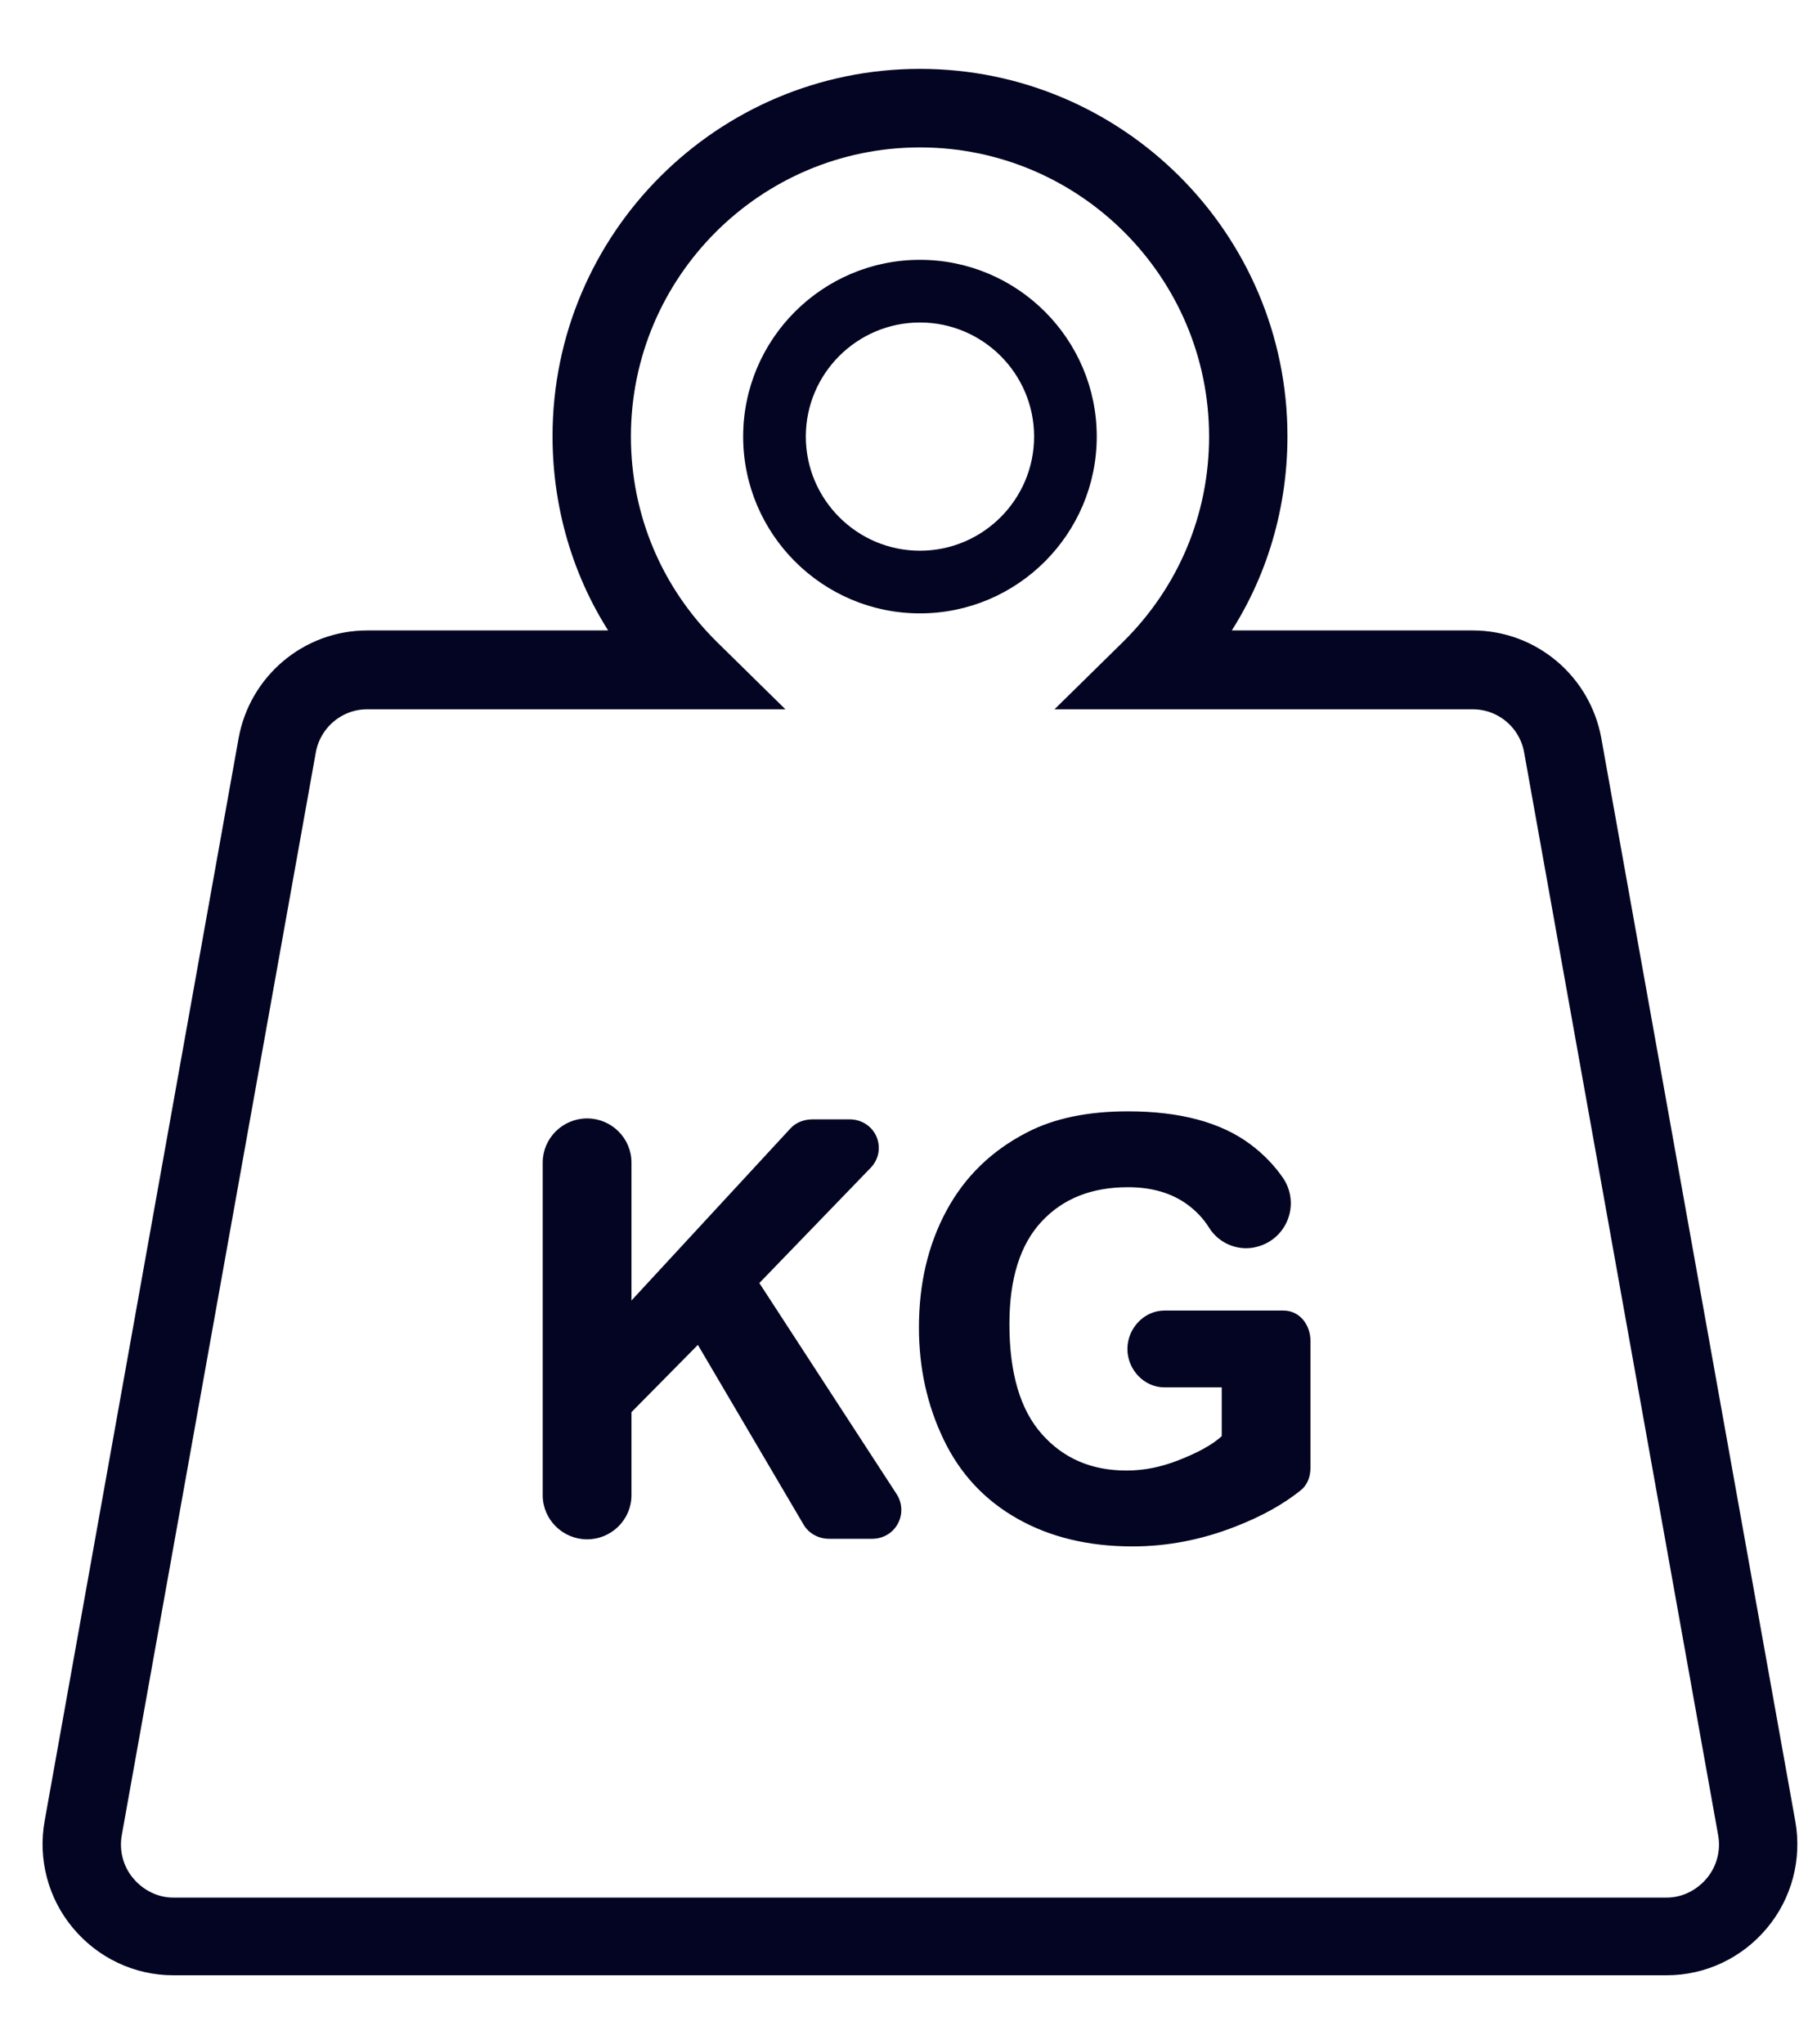 <svg width="23" height="26" viewBox="0 0 23 26" fill="none" xmlns="http://www.w3.org/2000/svg">
<path d="M22.715 23.186L20.248 9.414C20.116 8.681 19.48 8.144 18.735 8.144H15.435C15.967 7.399 16.253 6.492 16.253 5.549C16.253 3.04 14.212 1.001 11.703 1.001C9.195 1.001 7.154 3.039 7.154 5.548C7.154 6.491 7.44 7.399 7.971 8.144H4.671C3.926 8.144 3.29 8.681 3.158 9.414L0.691 23.184C0.61 23.633 0.732 24.096 1.025 24.445C1.317 24.795 1.747 25 2.203 25H21.203C21.659 25 22.089 24.796 22.381 24.446C22.674 24.097 22.796 23.635 22.715 23.186ZM21.809 23.971C21.658 24.151 21.438 24.262 21.203 24.262H2.203C1.969 24.262 1.748 24.151 1.598 23.971C1.447 23.792 1.385 23.552 1.426 23.322L3.894 9.551C3.961 9.174 4.288 8.897 4.671 8.897H9.686L9.037 8.259C8.304 7.538 7.901 6.577 7.901 5.552C7.901 3.456 9.606 1.75 11.703 1.75C13.8 1.75 15.506 3.456 15.506 5.553C15.506 6.577 15.102 7.538 14.369 8.259L13.72 8.897H18.735C19.118 8.897 19.445 9.172 19.512 9.549L21.98 23.321C22.022 23.552 21.959 23.791 21.809 23.971Z" fill="#030522" stroke="#030522" stroke-width="0.25"/>
<path d="M13.927 5.553C13.927 4.327 12.929 3.33 11.703 3.33C10.477 3.33 9.479 4.327 9.479 5.553C9.479 6.779 10.477 7.777 11.703 7.777C12.929 7.777 13.927 6.779 13.927 5.553ZM11.703 7.03C10.889 7.03 10.226 6.367 10.226 5.553C10.226 4.739 10.889 4.077 11.703 4.077C12.517 4.077 13.18 4.739 13.18 5.553C13.18 6.367 12.517 7.03 11.703 7.03ZM9.628 16.317L11.057 14.838C11.154 14.738 11.181 14.596 11.127 14.468C11.072 14.34 10.947 14.263 10.808 14.263H10.337C10.24 14.263 10.141 14.297 10.075 14.369L8.008 16.606V14.787C8.008 14.491 7.765 14.251 7.469 14.251C7.173 14.251 6.929 14.491 6.929 14.787V19.019C6.929 19.315 7.173 19.555 7.469 19.555C7.765 19.555 8.008 19.315 8.008 19.019V17.952L8.883 17.066L10.244 19.38C10.306 19.486 10.423 19.548 10.546 19.548H11.095C11.222 19.548 11.339 19.482 11.399 19.37C11.46 19.259 11.454 19.124 11.385 19.018L9.628 16.317ZM16.646 17.058C16.646 16.866 16.52 16.695 16.328 16.695H14.813C14.567 16.695 14.367 16.912 14.367 17.159C14.367 17.405 14.566 17.622 14.813 17.622H15.567V18.278C15.437 18.403 15.225 18.51 14.999 18.598C14.774 18.686 14.555 18.73 14.331 18.73C13.878 18.73 13.514 18.573 13.235 18.258C12.955 17.943 12.816 17.471 12.816 16.841C12.816 16.258 12.955 15.818 13.232 15.521C13.508 15.224 13.88 15.076 14.348 15.076C14.657 15.076 14.914 15.151 15.121 15.302C15.235 15.386 15.33 15.486 15.403 15.604C15.519 15.788 15.736 15.883 15.949 15.843L15.95 15.842C16.133 15.808 16.285 15.684 16.355 15.512C16.425 15.341 16.404 15.146 16.298 14.993C16.187 14.834 16.052 14.695 15.891 14.575C15.521 14.299 15.007 14.161 14.348 14.161C13.842 14.161 13.418 14.249 13.079 14.425C12.632 14.654 12.293 14.983 12.062 15.412C11.83 15.842 11.715 16.333 11.715 16.885C11.715 17.394 11.818 17.865 12.026 18.298C12.233 18.731 12.543 19.063 12.956 19.296C13.368 19.529 13.851 19.645 14.406 19.645C14.843 19.645 15.274 19.563 15.7 19.397C16.049 19.262 16.316 19.109 16.53 18.938C16.612 18.873 16.646 18.773 16.646 18.667V17.058H16.646Z" fill="#030522" stroke="#030522" stroke-width="0.05"/>
</svg>

